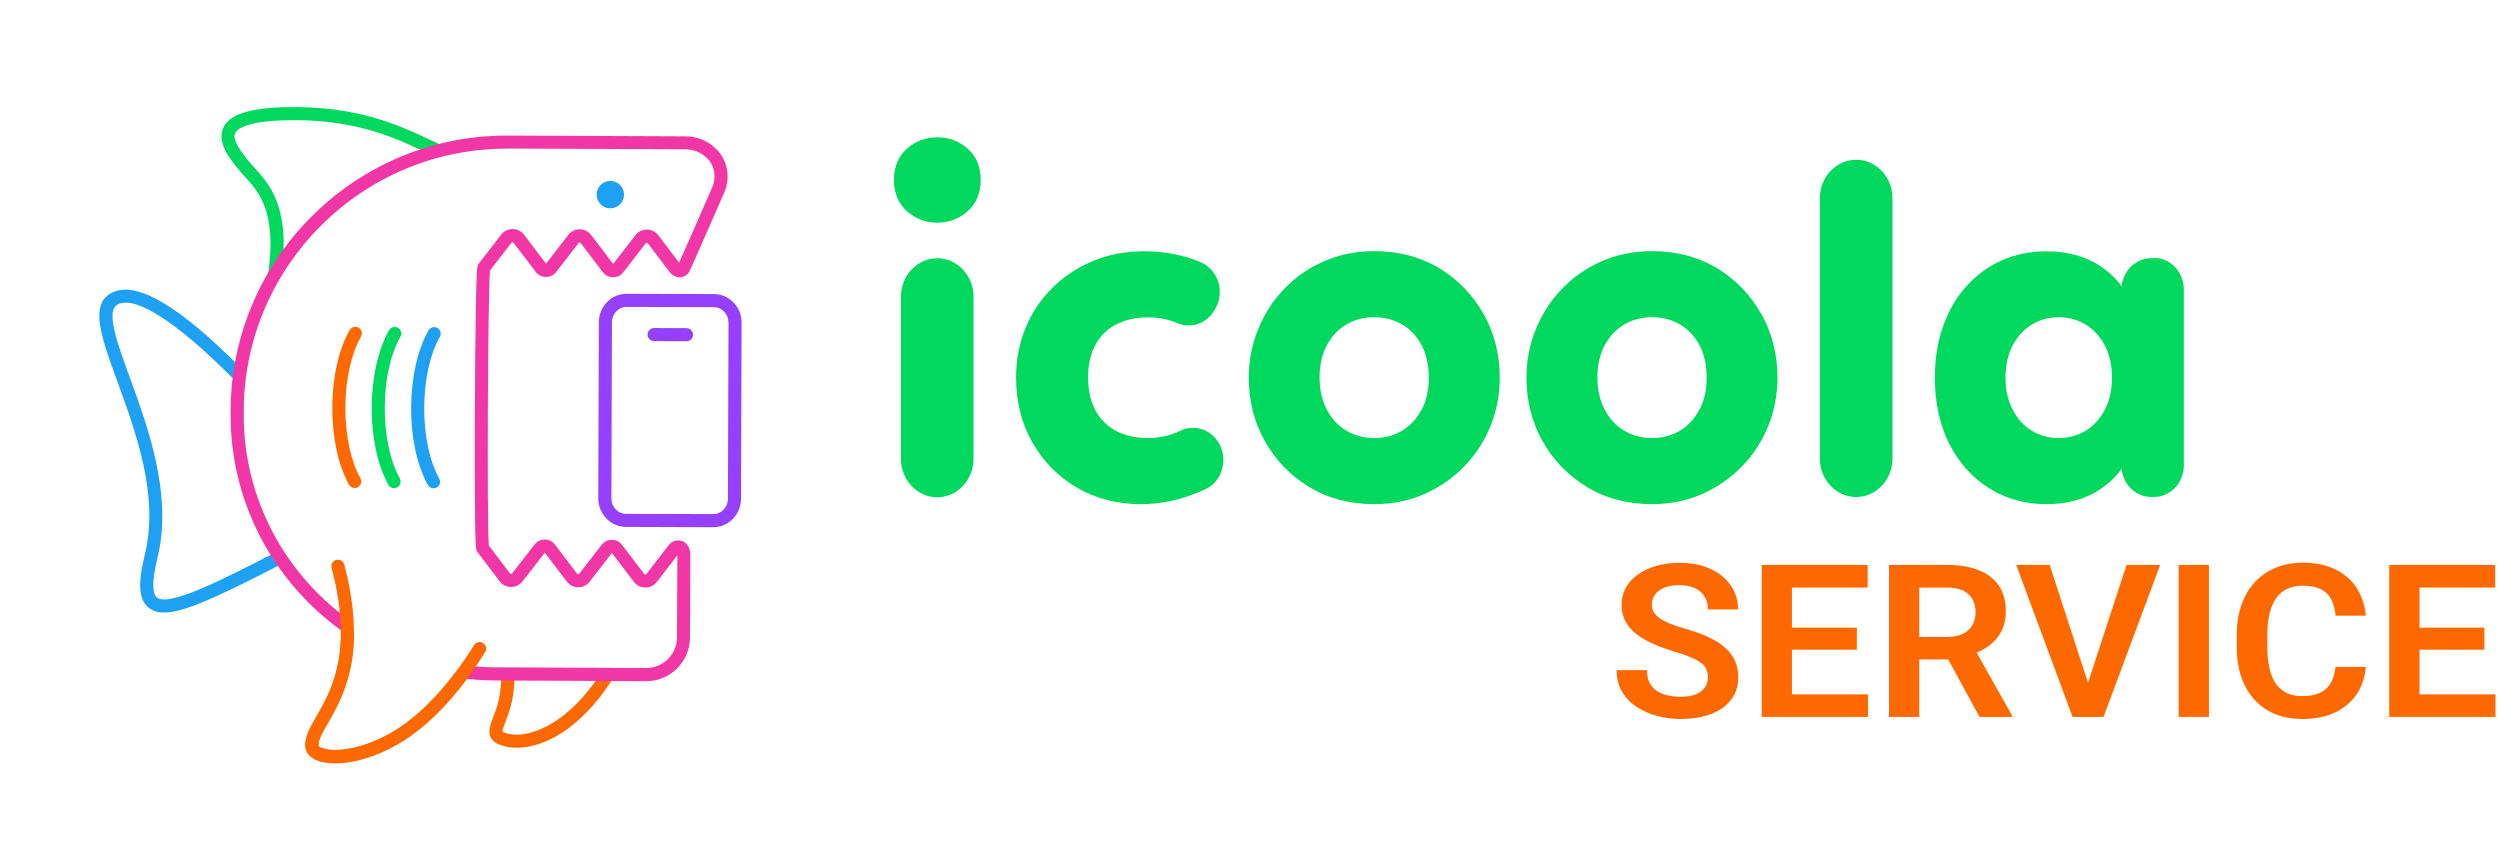 <svg width="128" height="44" viewBox="0 0 128 44" fill="none" xmlns="http://www.w3.org/2000/svg">
<path d="M31.478 34.583C31.128 35.158 30.754 35.671 30.358 36.119C28.853 37.821 27.424 38.287 26.447 38.283C26.036 38.281 25.705 38.196 25.482 38.084C24.85 37.767 25.062 37.214 25.249 36.727C25.436 36.238 25.708 35.531 25.649 34.454L26.327 34.469C26.383 35.644 26.083 36.426 25.877 36.967C25.806 37.149 25.72 37.375 25.728 37.449C25.735 37.455 25.751 37.467 25.783 37.485C26.445 37.818 28.135 37.619 29.855 35.675C30.148 35.343 30.428 34.973 30.695 34.566L31.478 34.583Z" fill="#FD6900"/>
<path d="M5.764 14.97C6.921 14.429 8.839 15.469 11.63 18.148C11.894 18.401 12.153 18.658 12.403 18.912C12.361 19.171 12.322 19.451 12.291 19.748C10.152 17.541 7.742 15.502 6.444 15.497C6.296 15.496 6.164 15.521 6.047 15.576C5.391 15.882 5.976 17.487 6.653 19.345C7.58 21.885 8.848 25.366 8.069 28.536C7.714 29.979 7.855 30.452 8.035 30.594C8.655 31.083 11.415 29.666 14.085 28.295C14.101 28.286 14.117 28.278 14.133 28.269C14.263 28.454 14.401 28.634 14.547 28.81C14.497 28.838 14.445 28.865 14.392 28.892C11.223 30.52 9.443 31.367 8.393 31.362L8.362 31.362C8.058 31.356 7.816 31.276 7.619 31.121C7.105 30.715 7.044 29.894 7.418 28.377C8.148 25.404 6.97 22.173 6.024 19.576C5.169 17.231 4.552 15.537 5.764 14.97Z" fill="#1FA1F3"/>
<path d="M18.131 32.338C18.133 34.683 17.333 36.07 16.791 37.011C16.51 37.499 16.288 37.883 16.315 38.169C16.315 38.184 16.352 38.228 16.451 38.274C17.06 38.557 18.795 38.399 20.584 37.161C21.641 36.429 22.553 35.433 23.279 34.475L24.094 34.499C23.294 35.612 22.233 36.835 20.965 37.712C19.59 38.663 18.174 39.069 17.153 39.065C16.756 39.063 16.419 38.999 16.167 38.883C15.748 38.687 15.661 38.391 15.646 38.232C15.598 37.734 15.868 37.267 16.209 36.675C16.781 35.684 17.573 34.313 17.453 31.871L18.131 32.338Z" fill="#FD6900"/>
<path d="M14.585 5.488C18.301 5.395 20.448 6.414 22.174 7.233C22.543 7.408 22.899 7.577 23.247 7.724C22.874 7.79 22.512 7.872 22.16 7.968C22.069 7.925 21.977 7.881 21.884 7.837C20.307 7.088 18.365 6.166 15.129 6.152C14.957 6.151 14.78 6.153 14.601 6.158C12.526 6.211 12.118 6.64 12.039 6.821C11.847 7.264 12.62 8.131 13.131 8.705C13.21 8.794 13.286 8.879 13.358 8.962C14.521 10.295 14.667 12.011 14.427 13.851C14.012 14.484 13.673 15.099 13.409 15.659C13.953 13.273 14.217 10.966 12.854 9.405C12.784 9.324 12.709 9.24 12.631 9.153C11.932 8.369 11.062 7.393 11.425 6.556C11.719 5.876 12.723 5.536 14.585 5.488Z" fill="#01D85E"/>
<path d="M30.548 9.963C30.547 10.35 30.86 10.665 31.246 10.667C31.633 10.669 31.949 10.356 31.951 9.969C31.952 9.582 31.639 9.266 31.253 9.265C30.866 9.263 30.55 9.576 30.548 9.963Z" fill="#1FA1F3"/>
<path d="M20.177 24.994C20.061 24.994 19.947 24.932 19.885 24.822C19.335 23.838 19.024 22.396 19.03 20.861C19.037 19.327 19.36 17.887 19.919 16.908C20.011 16.748 20.216 16.692 20.377 16.784C20.537 16.875 20.593 17.08 20.501 17.241C19.998 18.122 19.706 19.442 19.7 20.864C19.694 22.287 19.974 23.609 20.47 24.495C20.56 24.656 20.502 24.86 20.341 24.951C20.288 24.98 20.233 24.994 20.176 24.994" fill="#01D85E"/>
<path d="M18.16 24.986C18.044 24.986 17.93 24.924 17.868 24.814C17.317 23.831 17.007 22.387 17.013 20.854C17.02 19.32 17.343 17.879 17.902 16.9C17.994 16.74 18.199 16.684 18.36 16.776C18.52 16.867 18.576 17.073 18.484 17.233C17.981 18.114 17.689 19.434 17.683 20.857C17.677 22.279 17.957 23.602 18.453 24.487C18.543 24.648 18.485 24.853 18.324 24.943C18.271 24.973 18.216 24.987 18.159 24.986" fill="#FD6900"/>
<path d="M22.197 25.002C22.08 25.002 21.967 24.94 21.905 24.83C21.354 23.846 21.043 22.402 21.05 20.869C21.057 19.336 21.38 17.895 21.939 16.916C22.031 16.756 22.236 16.7 22.396 16.791C22.556 16.883 22.613 17.088 22.521 17.248C22.018 18.13 21.726 19.45 21.72 20.872C21.714 22.294 21.994 23.617 22.489 24.503C22.58 24.664 22.522 24.868 22.361 24.959C22.308 24.988 22.252 25.002 22.195 25.002" fill="#1FA1F3"/>
<path d="M32.042 26.977C31.261 26.974 30.629 26.316 30.631 25.511L30.661 16.498C30.662 16.109 30.809 15.746 31.075 15.471C31.343 15.194 31.701 15.04 32.082 15.042L36.56 15.057C36.94 15.059 37.296 15.214 37.564 15.494C37.827 15.769 37.972 16.136 37.97 16.524L37.941 25.538C37.938 26.343 37.3 26.997 36.519 26.994L32.042 26.978L32.042 26.977ZM36.558 15.728L32.081 15.713C31.884 15.712 31.699 15.793 31.558 15.938C31.413 16.087 31.333 16.287 31.332 16.501L31.303 25.514C31.301 25.95 31.634 26.305 32.045 26.307L36.522 26.322C36.933 26.324 37.269 25.97 37.27 25.535L37.299 16.521C37.3 16.308 37.221 16.107 37.078 15.957C36.938 15.81 36.753 15.729 36.557 15.728" fill="#9540FF"/>
<path d="M35.147 17.473L33.489 17.466C33.304 17.465 33.154 17.314 33.154 17.129C33.155 16.944 33.306 16.794 33.491 16.794L35.15 16.802C35.335 16.802 35.485 16.954 35.484 17.139C35.483 17.324 35.332 17.474 35.147 17.473Z" fill="#9540FF"/>
<path d="M35.107 6.981C35.713 6.983 36.278 7.223 36.701 7.658C37.266 8.238 37.415 9.134 37.069 9.888C35.339 13.851 35.296 13.912 35.271 13.947C35.163 14.101 34.994 14.192 34.809 14.195C34.615 14.199 34.422 14.105 34.303 13.95L33.167 12.458C33.151 12.437 33.13 12.433 33.114 12.433C33.099 12.432 33.079 12.437 33.062 12.458L31.915 13.939C31.787 14.102 31.596 14.197 31.389 14.196C31.181 14.195 30.991 14.1 30.866 13.935L29.731 12.444C29.715 12.422 29.694 12.418 29.678 12.418C29.663 12.418 29.642 12.422 29.625 12.443L28.478 13.925C28.351 14.088 28.16 14.182 27.952 14.181C27.744 14.18 27.554 14.085 27.428 13.92L26.293 12.429C26.277 12.407 26.256 12.403 26.24 12.403C26.225 12.403 26.205 12.407 26.188 12.428L25.089 13.846C24.979 14.945 24.927 26.834 25.028 27.934L26.114 29.361C26.129 29.383 26.151 29.387 26.166 29.387C26.182 29.387 26.202 29.383 26.219 29.362L27.368 27.881C27.495 27.718 27.686 27.623 27.892 27.624C28.099 27.625 28.29 27.72 28.416 27.885L29.55 29.376C29.566 29.398 29.587 29.402 29.603 29.402C29.618 29.402 29.638 29.398 29.656 29.377L30.804 27.895C30.931 27.733 31.122 27.638 31.329 27.639C31.535 27.64 31.727 27.735 31.852 27.9L32.987 29.391C33.002 29.413 33.024 29.417 33.039 29.417C33.055 29.417 33.075 29.413 33.092 29.392L34.239 27.91C34.399 27.703 34.679 27.618 34.92 27.7C35.049 27.745 35.349 27.905 35.346 28.443L35.328 32.646C35.323 33.881 34.314 34.882 33.078 34.877L25.346 34.84C24.685 34.837 24.035 34.787 23.399 34.692L23.829 34.072C24.328 34.133 24.836 34.165 25.35 34.167L33.087 34.201C33.952 34.205 34.659 33.504 34.662 32.639L34.681 28.437L33.627 29.798C33.485 29.981 33.271 30.085 33.041 30.084C32.81 30.083 32.597 29.977 32.457 29.793L31.33 28.312L30.19 29.783C30.048 29.966 29.835 30.07 29.604 30.069C29.374 30.068 29.161 29.962 29.021 29.778L27.894 28.297L26.753 29.768C26.612 29.951 26.399 30.055 26.168 30.055C25.936 30.053 25.724 29.947 25.584 29.763L24.449 28.272C24.361 28.158 24.335 28.122 24.317 25.778C24.307 24.479 24.306 22.741 24.314 20.883C24.322 19.026 24.339 17.288 24.36 15.988C24.398 13.644 24.426 13.61 24.513 13.495L25.662 12.012C25.803 11.829 26.017 11.726 26.247 11.727C26.478 11.728 26.691 11.834 26.831 12.017L27.958 13.498L29.098 12.027C29.24 11.844 29.453 11.74 29.684 11.741C29.914 11.742 30.127 11.848 30.267 12.03L31.394 13.512L32.535 12.04C32.676 11.857 32.89 11.753 33.12 11.754C33.351 11.755 33.564 11.861 33.704 12.045L34.77 13.447C35.017 12.903 35.875 10.945 36.458 9.607C36.691 9.097 36.595 8.502 36.223 8.119C35.927 7.815 35.531 7.647 35.107 7.645L26.004 7.605L26.002 7.611C18.577 7.579 12.512 13.593 12.479 21.017L12.479 21.183C12.46 25.517 14.586 29.368 17.858 31.729L17.82 32.523C14.178 30.067 11.785 25.895 11.806 21.182L11.807 21.015C11.841 13.221 18.209 6.907 26.004 6.941L35.107 6.981Z" fill="#F137A6"/>
<path d="M17.141 39.086C16.744 39.084 16.407 39.02 16.155 38.904C15.736 38.708 15.649 38.412 15.634 38.253C15.586 37.755 15.856 37.288 16.197 36.696C16.959 35.375 18.11 33.38 16.978 29.077C16.931 28.897 17.038 28.714 17.218 28.667C17.397 28.619 17.58 28.727 17.628 28.906C18.83 33.476 17.546 35.701 16.779 37.032C16.498 37.52 16.276 37.904 16.303 38.19C16.303 38.204 16.34 38.249 16.439 38.294C17.048 38.577 18.783 38.42 20.572 37.182C22.2 36.055 23.482 34.303 24.272 33.03C24.37 32.873 24.576 32.825 24.734 32.923C24.891 33.02 24.94 33.228 24.841 33.384C24.017 34.71 22.675 36.541 20.953 37.732C19.578 38.684 18.162 39.09 17.141 39.086Z" fill="#FD6900"/>
<path d="M86.008 28.818C86.617 28.818 87.143 28.923 87.587 29.133C88.034 29.343 88.38 29.628 88.624 29.988C88.869 30.348 88.991 30.752 88.991 31.201H87.446C87.446 30.959 87.391 30.745 87.282 30.56C87.177 30.375 87.015 30.229 86.797 30.122C86.583 30.015 86.312 29.962 85.985 29.962C85.669 29.962 85.406 30.006 85.196 30.095C84.989 30.184 84.833 30.305 84.728 30.459C84.626 30.612 84.576 30.783 84.576 30.971C84.576 31.114 84.611 31.242 84.683 31.356C84.754 31.467 84.861 31.572 85.004 31.672C85.147 31.768 85.324 31.859 85.534 31.944C85.748 32.026 85.997 32.108 86.278 32.19C86.73 32.318 87.124 32.461 87.463 32.617C87.805 32.774 88.089 32.952 88.314 33.152C88.544 33.351 88.715 33.576 88.827 33.825C88.944 34.075 89.002 34.358 89.002 34.675C89.002 35.01 88.933 35.309 88.794 35.573C88.654 35.836 88.455 36.061 88.196 36.246C87.936 36.431 87.624 36.572 87.26 36.668C86.899 36.764 86.495 36.812 86.047 36.812C85.649 36.812 85.254 36.763 84.863 36.663C84.476 36.559 84.124 36.406 83.809 36.203C83.493 35.997 83.241 35.737 83.053 35.423C82.865 35.106 82.771 34.736 82.771 34.312H84.327C84.327 34.557 84.369 34.767 84.451 34.942C84.538 35.113 84.658 35.254 84.812 35.364C84.97 35.471 85.154 35.55 85.365 35.599C85.576 35.649 85.803 35.674 86.047 35.674C86.363 35.674 86.623 35.633 86.826 35.551C87.032 35.466 87.186 35.348 87.288 35.199C87.393 35.049 87.446 34.878 87.446 34.686C87.446 34.536 87.421 34.402 87.373 34.285C87.327 34.164 87.243 34.055 87.119 33.959C86.998 33.859 86.827 33.763 86.606 33.67C86.388 33.574 86.106 33.474 85.76 33.371C85.376 33.257 85.019 33.129 84.688 32.986C84.358 32.844 84.066 32.678 83.814 32.489C83.566 32.3 83.373 32.083 83.233 31.837C83.094 31.588 83.025 31.299 83.025 30.971C83.025 30.651 83.096 30.359 83.239 30.095C83.386 29.831 83.592 29.605 83.859 29.416C84.126 29.224 84.44 29.076 84.801 28.973C85.166 28.869 85.568 28.818 86.008 28.818Z" fill="#FD6900"/>
<path d="M117.897 28.812C118.566 28.812 119.132 28.93 119.594 29.165C120.057 29.397 120.416 29.716 120.671 30.122C120.927 30.528 121.081 30.995 121.134 31.522H119.583C119.553 31.194 119.478 30.916 119.357 30.688C119.241 30.46 119.064 30.287 118.827 30.17C118.594 30.049 118.284 29.988 117.897 29.988C117.596 29.988 117.331 30.042 117.102 30.148C116.876 30.255 116.688 30.416 116.538 30.63C116.388 30.84 116.275 31.103 116.2 31.42C116.124 31.734 116.087 32.097 116.087 32.511V33.114C116.087 33.51 116.121 33.864 116.188 34.178C116.256 34.491 116.361 34.757 116.504 34.974C116.647 35.191 116.831 35.357 117.057 35.471C117.282 35.585 117.551 35.642 117.863 35.642C118.243 35.642 118.551 35.585 118.788 35.471C119.029 35.357 119.211 35.19 119.335 34.969C119.463 34.748 119.544 34.474 119.577 34.146H121.128C121.087 34.666 120.935 35.127 120.671 35.53C120.408 35.929 120.042 36.242 119.572 36.471C119.102 36.699 118.532 36.812 117.863 36.812C117.348 36.812 116.884 36.727 116.47 36.556C116.06 36.381 115.709 36.134 115.416 35.813C115.126 35.489 114.904 35.101 114.75 34.648C114.596 34.192 114.519 33.681 114.519 33.114V32.521C114.519 31.955 114.598 31.444 114.756 30.988C114.914 30.532 115.139 30.143 115.433 29.823C115.73 29.498 116.085 29.249 116.498 29.074C116.916 28.9 117.382 28.812 117.897 28.812Z" fill="#FD6900"/>
<path d="M95.623 30.084H91.748V32.136H95.07V33.264H91.748V35.551H95.639V36.706H90.198V28.925H95.623V30.084Z" fill="#FD6900"/>
<path fill-rule="evenodd" clip-rule="evenodd" d="M99.7 28.925C100.324 28.925 100.859 29.014 101.307 29.192C101.754 29.37 102.098 29.634 102.339 29.983C102.579 30.332 102.7 30.761 102.7 31.271C102.7 31.673 102.624 32.023 102.474 32.318C102.324 32.614 102.111 32.861 101.837 33.061C101.649 33.199 101.438 33.317 101.204 33.414L103.015 36.631V36.706H101.352L99.749 33.766H98.267V36.706H96.716V28.925H99.7ZM98.267 32.607H99.716C100.036 32.607 100.301 32.553 100.512 32.446C100.722 32.34 100.88 32.192 100.985 32.003C101.094 31.814 101.149 31.599 101.149 31.356C101.149 31.096 101.096 30.872 100.991 30.683C100.886 30.491 100.726 30.343 100.512 30.239C100.297 30.136 100.027 30.084 99.7 30.084H98.267V32.607Z" fill="#FD6900"/>
<path d="M106.907 34.958L108.88 28.925H110.6L107.701 36.706H106.117L103.23 28.925H104.944L106.907 34.958Z" fill="#FD6900"/>
<path d="M113.098 36.706H111.547V28.925H113.098V36.706Z" fill="#FD6900"/>
<path d="M127.754 28.925V30.084H123.88V32.136H127.201V33.264H123.88V35.551H127.771V36.706H122.329V28.925H127.754Z" fill="#FD6900"/>
<path d="M49.55 7.618C49.109 7.224 48.593 7.031 47.986 7.031C47.38 7.031 46.871 7.224 46.431 7.618C45.991 8.012 45.771 8.542 45.771 9.209C45.771 9.876 45.991 10.414 46.431 10.808C46.871 11.201 47.395 11.402 47.986 11.402C48.578 11.402 49.109 11.201 49.55 10.808C49.99 10.414 50.21 9.876 50.21 9.209C50.21 8.542 49.99 8.004 49.55 7.618Z" fill="#01D85E"/>
<path d="M47.986 13.223C46.962 13.223 46.127 14.107 46.127 15.191V23.492C46.127 24.576 46.962 25.46 47.986 25.46C49.011 25.46 49.845 24.576 49.845 23.492V15.191C49.845 14.107 49.011 13.223 47.986 13.223Z" fill="#01D85E"/>
<path d="M62.448 22.767C62.061 22.003 61.188 21.698 60.445 22.051C60.407 22.067 60.361 22.091 60.324 22.108C59.846 22.317 59.33 22.429 58.791 22.429C57.835 22.429 57.076 22.156 56.53 21.609C55.983 21.063 55.71 20.3 55.71 19.327C55.71 18.677 55.832 18.122 56.082 17.664C56.325 17.198 56.682 16.853 57.144 16.612C57.607 16.37 58.154 16.25 58.783 16.25C59.269 16.25 59.732 16.33 60.172 16.499C60.21 16.515 60.248 16.531 60.286 16.547C60.991 16.845 61.803 16.555 62.19 15.864L62.236 15.784C62.721 14.924 62.364 13.807 61.484 13.43C61.325 13.365 61.166 13.301 61.006 13.245C60.263 12.996 59.451 12.867 58.571 12.867C57.645 12.867 56.78 13.028 55.991 13.349C55.202 13.671 54.504 14.129 53.905 14.715C53.305 15.302 52.842 15.985 52.516 16.772C52.19 17.552 52.023 18.411 52.023 19.335C52.023 20.565 52.304 21.674 52.858 22.654C53.419 23.634 54.178 24.406 55.141 24.968C56.105 25.531 57.197 25.812 58.419 25.812C59.254 25.812 60.096 25.667 60.931 25.37C61.211 25.273 61.477 25.161 61.735 25.04C62.547 24.655 62.873 23.61 62.456 22.774L62.448 22.767Z" fill="#01D85E"/>
<path d="M75.969 16.098C75.422 15.117 74.671 14.33 73.707 13.743C72.744 13.157 71.629 12.859 70.369 12.859C69.428 12.859 68.563 13.036 67.774 13.382C66.993 13.727 66.31 14.201 65.733 14.812C65.157 15.415 64.717 16.106 64.406 16.885C64.094 17.664 63.935 18.484 63.935 19.336C63.935 20.509 64.208 21.594 64.754 22.574C65.301 23.554 66.059 24.342 67.023 24.928C67.987 25.515 69.102 25.812 70.362 25.812C71.302 25.812 72.167 25.635 72.956 25.282C73.738 24.928 74.421 24.454 74.997 23.851C75.574 23.249 76.014 22.566 76.325 21.786C76.636 21.007 76.788 20.187 76.788 19.336C76.788 18.163 76.515 17.078 75.976 16.098H75.969ZM72.782 20.975C72.539 21.441 72.205 21.794 71.788 22.052C71.363 22.301 70.893 22.429 70.362 22.429C69.83 22.429 69.36 22.301 68.935 22.052C68.51 21.802 68.176 21.441 67.934 20.975C67.691 20.509 67.562 19.962 67.562 19.336C67.562 18.709 67.683 18.146 67.926 17.689C68.169 17.23 68.503 16.877 68.92 16.62C69.345 16.371 69.823 16.242 70.362 16.242C70.9 16.242 71.378 16.371 71.803 16.62C72.228 16.869 72.554 17.23 72.797 17.689C73.032 18.146 73.154 18.701 73.154 19.336C73.154 19.971 73.032 20.517 72.79 20.975H72.782Z" fill="#01D85E"/>
<path d="M95.036 8.18C94.012 8.18 93.177 9.064 93.177 10.148V23.479C93.177 24.563 94.012 25.447 95.036 25.447C96.06 25.447 96.895 24.563 96.895 23.479V10.148C96.895 9.064 96.06 8.18 95.036 8.18Z" fill="#01D85E"/>
<path d="M90.187 16.098C89.641 15.117 88.89 14.33 87.926 13.743C86.963 13.157 85.847 12.859 84.588 12.859C83.647 12.859 82.782 13.036 81.993 13.382C81.212 13.727 80.529 14.201 79.952 14.812C79.375 15.415 78.935 16.106 78.624 16.885C78.313 17.664 78.154 18.484 78.154 19.336C78.154 20.509 78.427 21.594 78.973 22.574C79.519 23.554 80.278 24.342 81.242 24.928C82.205 25.515 83.321 25.812 84.58 25.812C85.521 25.812 86.386 25.635 87.175 25.282C87.957 24.928 88.639 24.454 89.216 23.851C89.793 23.249 90.233 22.566 90.544 21.786C90.855 21.007 91.007 20.187 91.007 19.336C91.007 18.163 90.734 17.078 90.195 16.098H90.187ZM87.008 20.975C86.765 21.441 86.432 21.794 86.014 22.052C85.589 22.301 85.119 22.429 84.588 22.429C84.057 22.429 83.586 22.301 83.161 22.052C82.737 21.802 82.403 21.441 82.16 20.975C81.917 20.509 81.788 19.962 81.788 19.336C81.788 18.709 81.909 18.146 82.152 17.689C82.395 17.23 82.729 16.877 83.146 16.62C83.571 16.371 84.049 16.242 84.588 16.242C85.127 16.242 85.605 16.371 86.029 16.62C86.454 16.869 86.781 17.23 87.023 17.689C87.259 18.146 87.38 18.701 87.38 19.336C87.38 19.971 87.259 20.517 87.016 20.975H87.008Z" fill="#01D85E"/>
<path d="M110.287 13.221H110.142C109.353 13.221 108.708 13.855 108.625 14.667C108.587 14.603 108.542 14.53 108.488 14.474C108.215 14.145 107.889 13.855 107.51 13.606C106.758 13.116 105.84 12.867 104.771 12.867C103.959 12.867 103.2 13.02 102.51 13.325C101.812 13.63 101.212 14.072 100.696 14.635C100.18 15.197 99.786 15.88 99.497 16.676C99.209 17.471 99.065 18.355 99.065 19.335C99.065 20.629 99.315 21.762 99.808 22.734C100.309 23.707 100.985 24.462 101.849 25C102.707 25.539 103.686 25.812 104.771 25.812C105.856 25.812 106.758 25.563 107.51 25.064C107.889 24.815 108.215 24.526 108.488 24.189C108.542 24.124 108.587 24.06 108.625 23.988C108.701 24.807 109.346 25.442 110.142 25.442H110.287C111.129 25.442 111.812 24.719 111.812 23.827V14.82C111.812 13.928 111.129 13.205 110.287 13.205V13.221ZM107.768 20.975C107.525 21.441 107.199 21.794 106.789 22.051C106.379 22.3 105.916 22.429 105.4 22.429C104.884 22.429 104.429 22.3 104.019 22.051C103.61 21.802 103.291 21.441 103.048 20.975C102.805 20.509 102.684 19.962 102.684 19.335C102.684 18.709 102.805 18.146 103.048 17.688C103.291 17.23 103.617 16.877 104.019 16.62C104.429 16.37 104.884 16.242 105.4 16.242C105.916 16.242 106.379 16.37 106.789 16.62C107.199 16.869 107.525 17.23 107.768 17.688C108.01 18.146 108.132 18.701 108.132 19.335C108.132 19.97 108.01 20.517 107.768 20.975Z" fill="#01D85E"/>
</svg>

